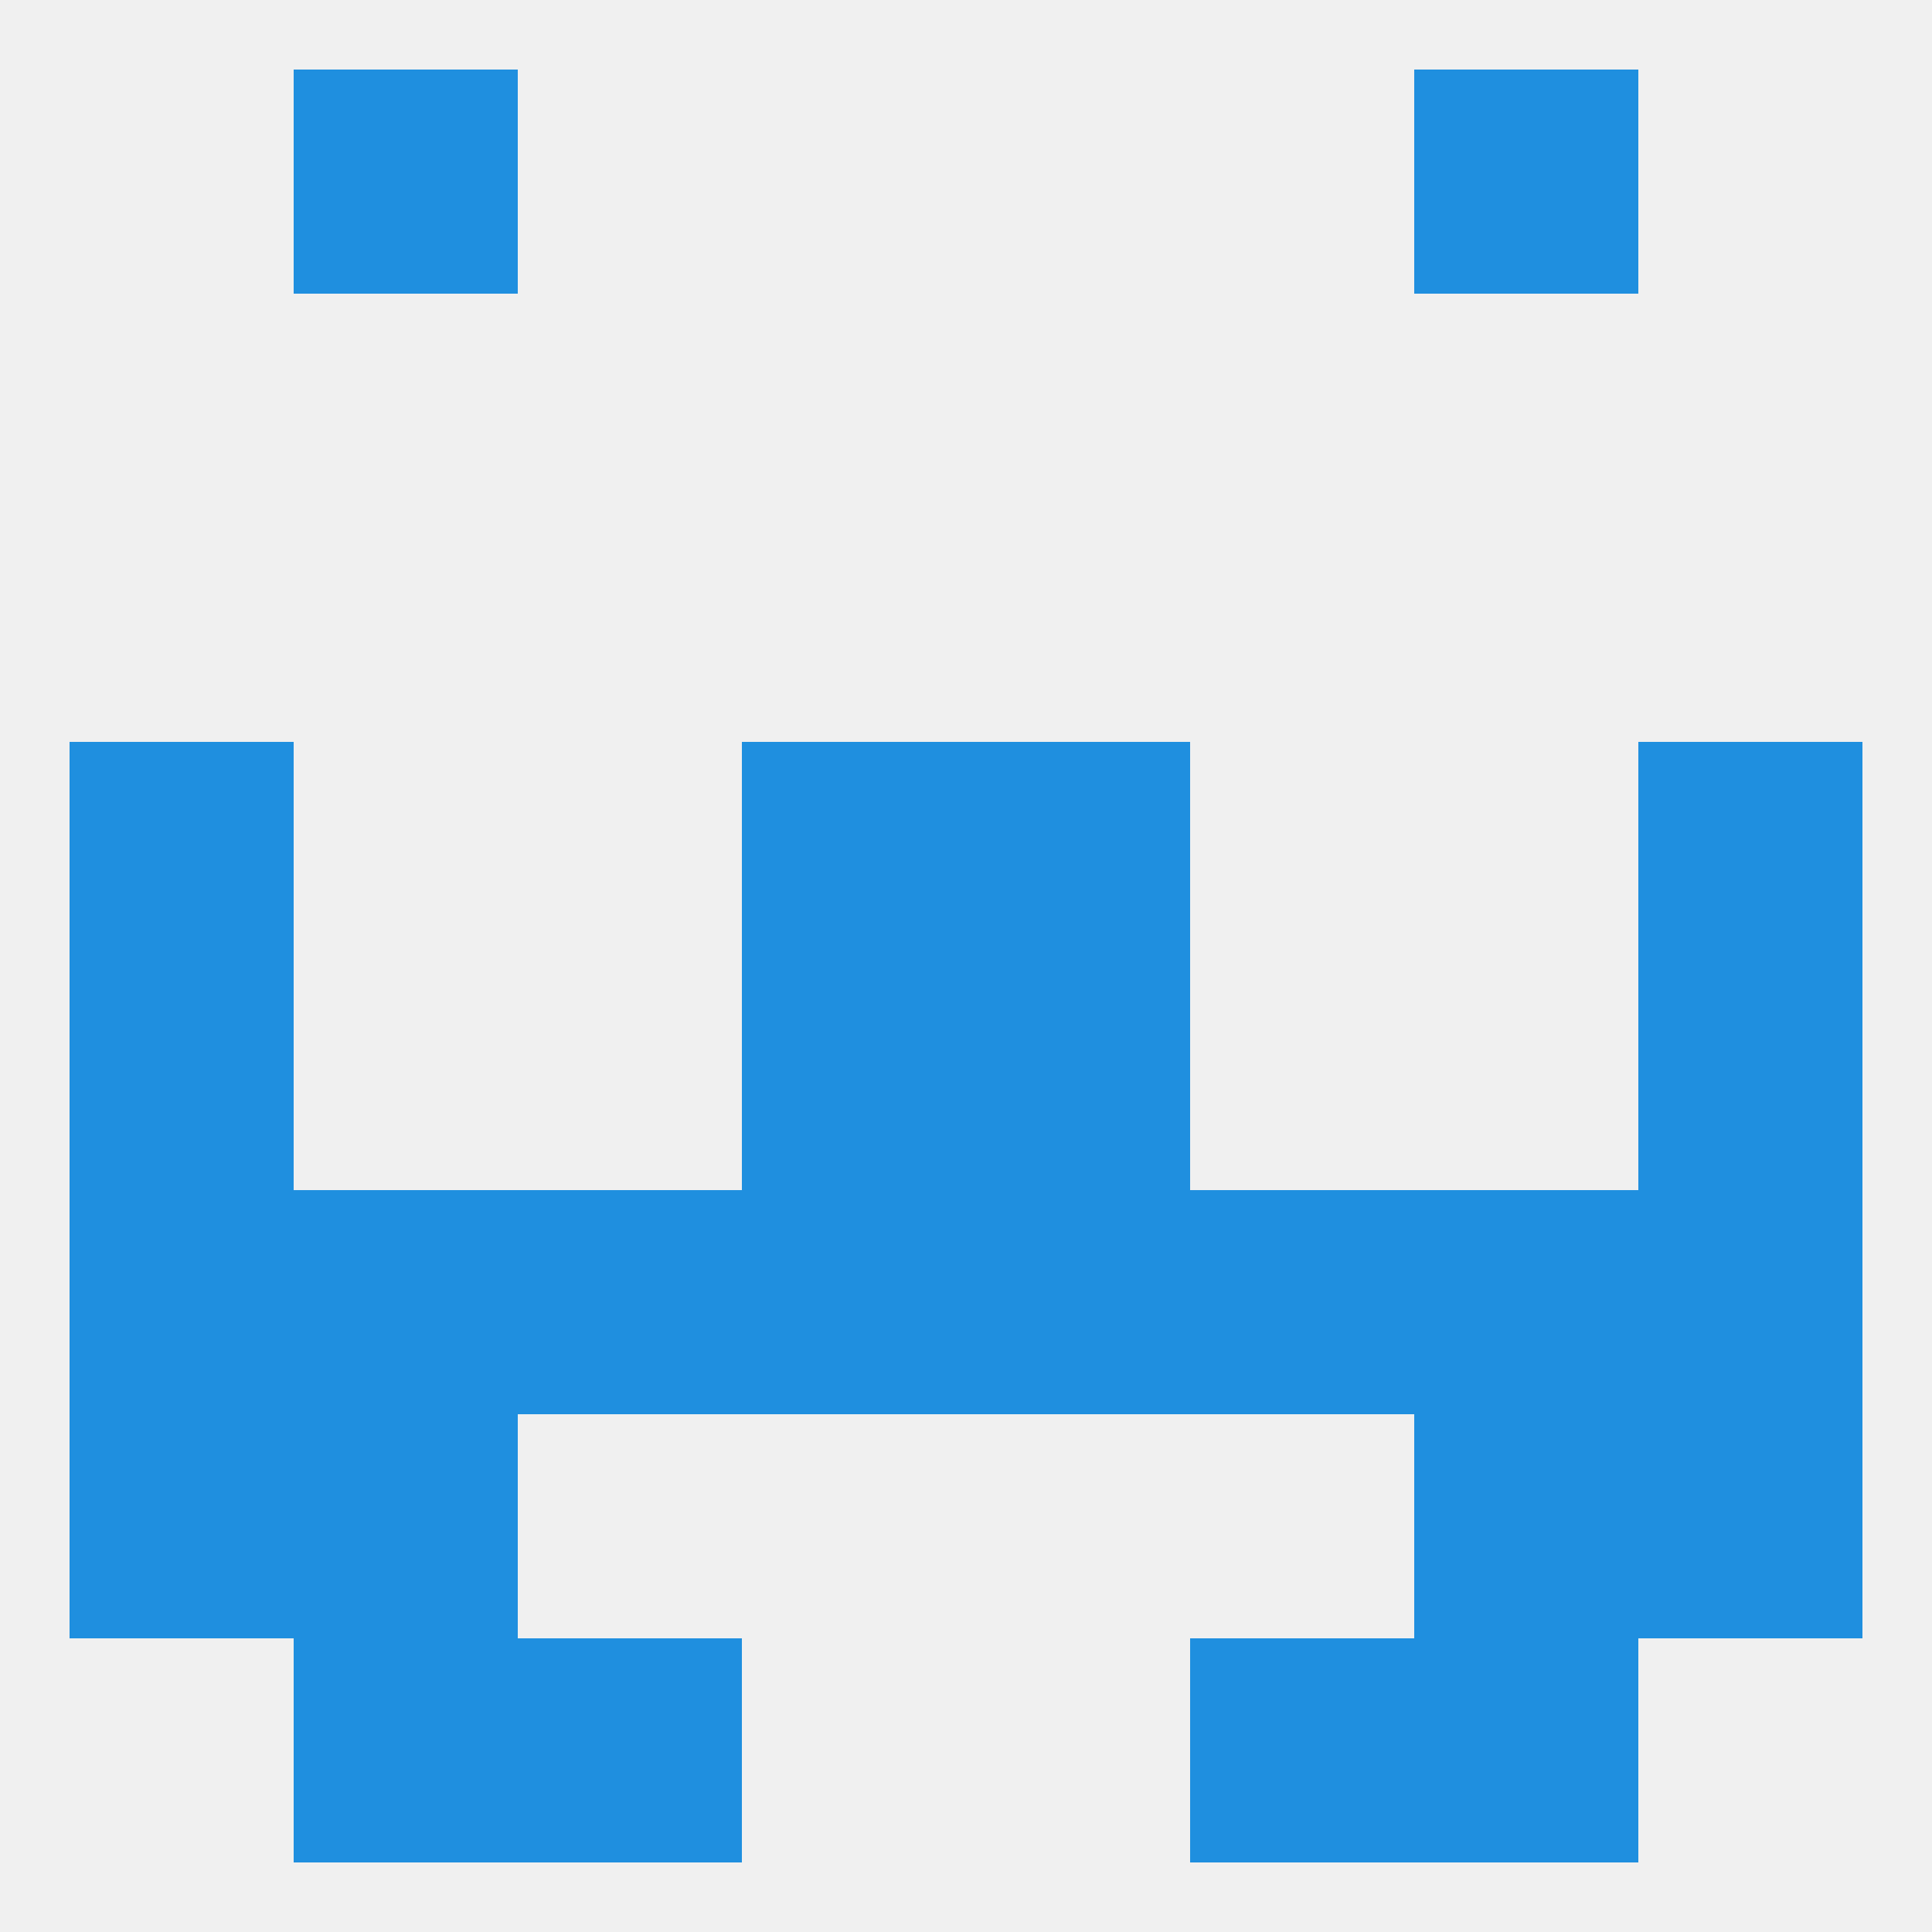 
<!--   <?xml version="1.0"?> -->
<svg version="1.1" baseprofile="full" xmlns="http://www.w3.org/2000/svg" xmlns:xlink="http://www.w3.org/1999/xlink" xmlns:ev="http://www.w3.org/2001/xml-events" width="250" height="250" viewBox="0 0 250 250" >
	<rect width="100%" height="100%" fill="rgba(240,240,240,255)"/>

	<rect x="96" y="125" width="29" height="29" fill="rgba(31,143,223,255)"/>
	<rect x="125" y="125" width="29" height="29" fill="rgba(31,143,223,255)"/>
	<rect x="9" y="125" width="29" height="29" fill="rgba(31,143,223,255)"/>
	<rect x="212" y="125" width="29" height="29" fill="rgba(31,143,223,255)"/>
	<rect x="212" y="96" width="29" height="29" fill="rgba(31,143,223,255)"/>
	<rect x="96" y="96" width="29" height="29" fill="rgba(31,143,223,255)"/>
	<rect x="125" y="96" width="29" height="29" fill="rgba(31,143,223,255)"/>
	<rect x="9" y="96" width="29" height="29" fill="rgba(31,143,223,255)"/>
	<rect x="38" y="154" width="29" height="29" fill="rgba(31,143,223,255)"/>
	<rect x="183" y="154" width="29" height="29" fill="rgba(31,143,223,255)"/>
	<rect x="67" y="154" width="29" height="29" fill="rgba(31,143,223,255)"/>
	<rect x="154" y="154" width="29" height="29" fill="rgba(31,143,223,255)"/>
	<rect x="96" y="154" width="29" height="29" fill="rgba(31,143,223,255)"/>
	<rect x="125" y="154" width="29" height="29" fill="rgba(31,143,223,255)"/>
	<rect x="9" y="154" width="29" height="29" fill="rgba(31,143,223,255)"/>
	<rect x="212" y="154" width="29" height="29" fill="rgba(31,143,223,255)"/>
	<rect x="9" y="183" width="29" height="29" fill="rgba(31,143,223,255)"/>
	<rect x="212" y="183" width="29" height="29" fill="rgba(31,143,223,255)"/>
	<rect x="38" y="183" width="29" height="29" fill="rgba(31,143,223,255)"/>
	<rect x="183" y="183" width="29" height="29" fill="rgba(31,143,223,255)"/>
	<rect x="38" y="212" width="29" height="29" fill="rgba(31,143,223,255)"/>
	<rect x="183" y="212" width="29" height="29" fill="rgba(31,143,223,255)"/>
	<rect x="67" y="212" width="29" height="29" fill="rgba(31,143,223,255)"/>
	<rect x="154" y="212" width="29" height="29" fill="rgba(31,143,223,255)"/>
	<rect x="38" y="9" width="29" height="29" fill="rgba(31,143,223,255)"/>
	<rect x="183" y="9" width="29" height="29" fill="rgba(31,143,223,255)"/>
</svg>